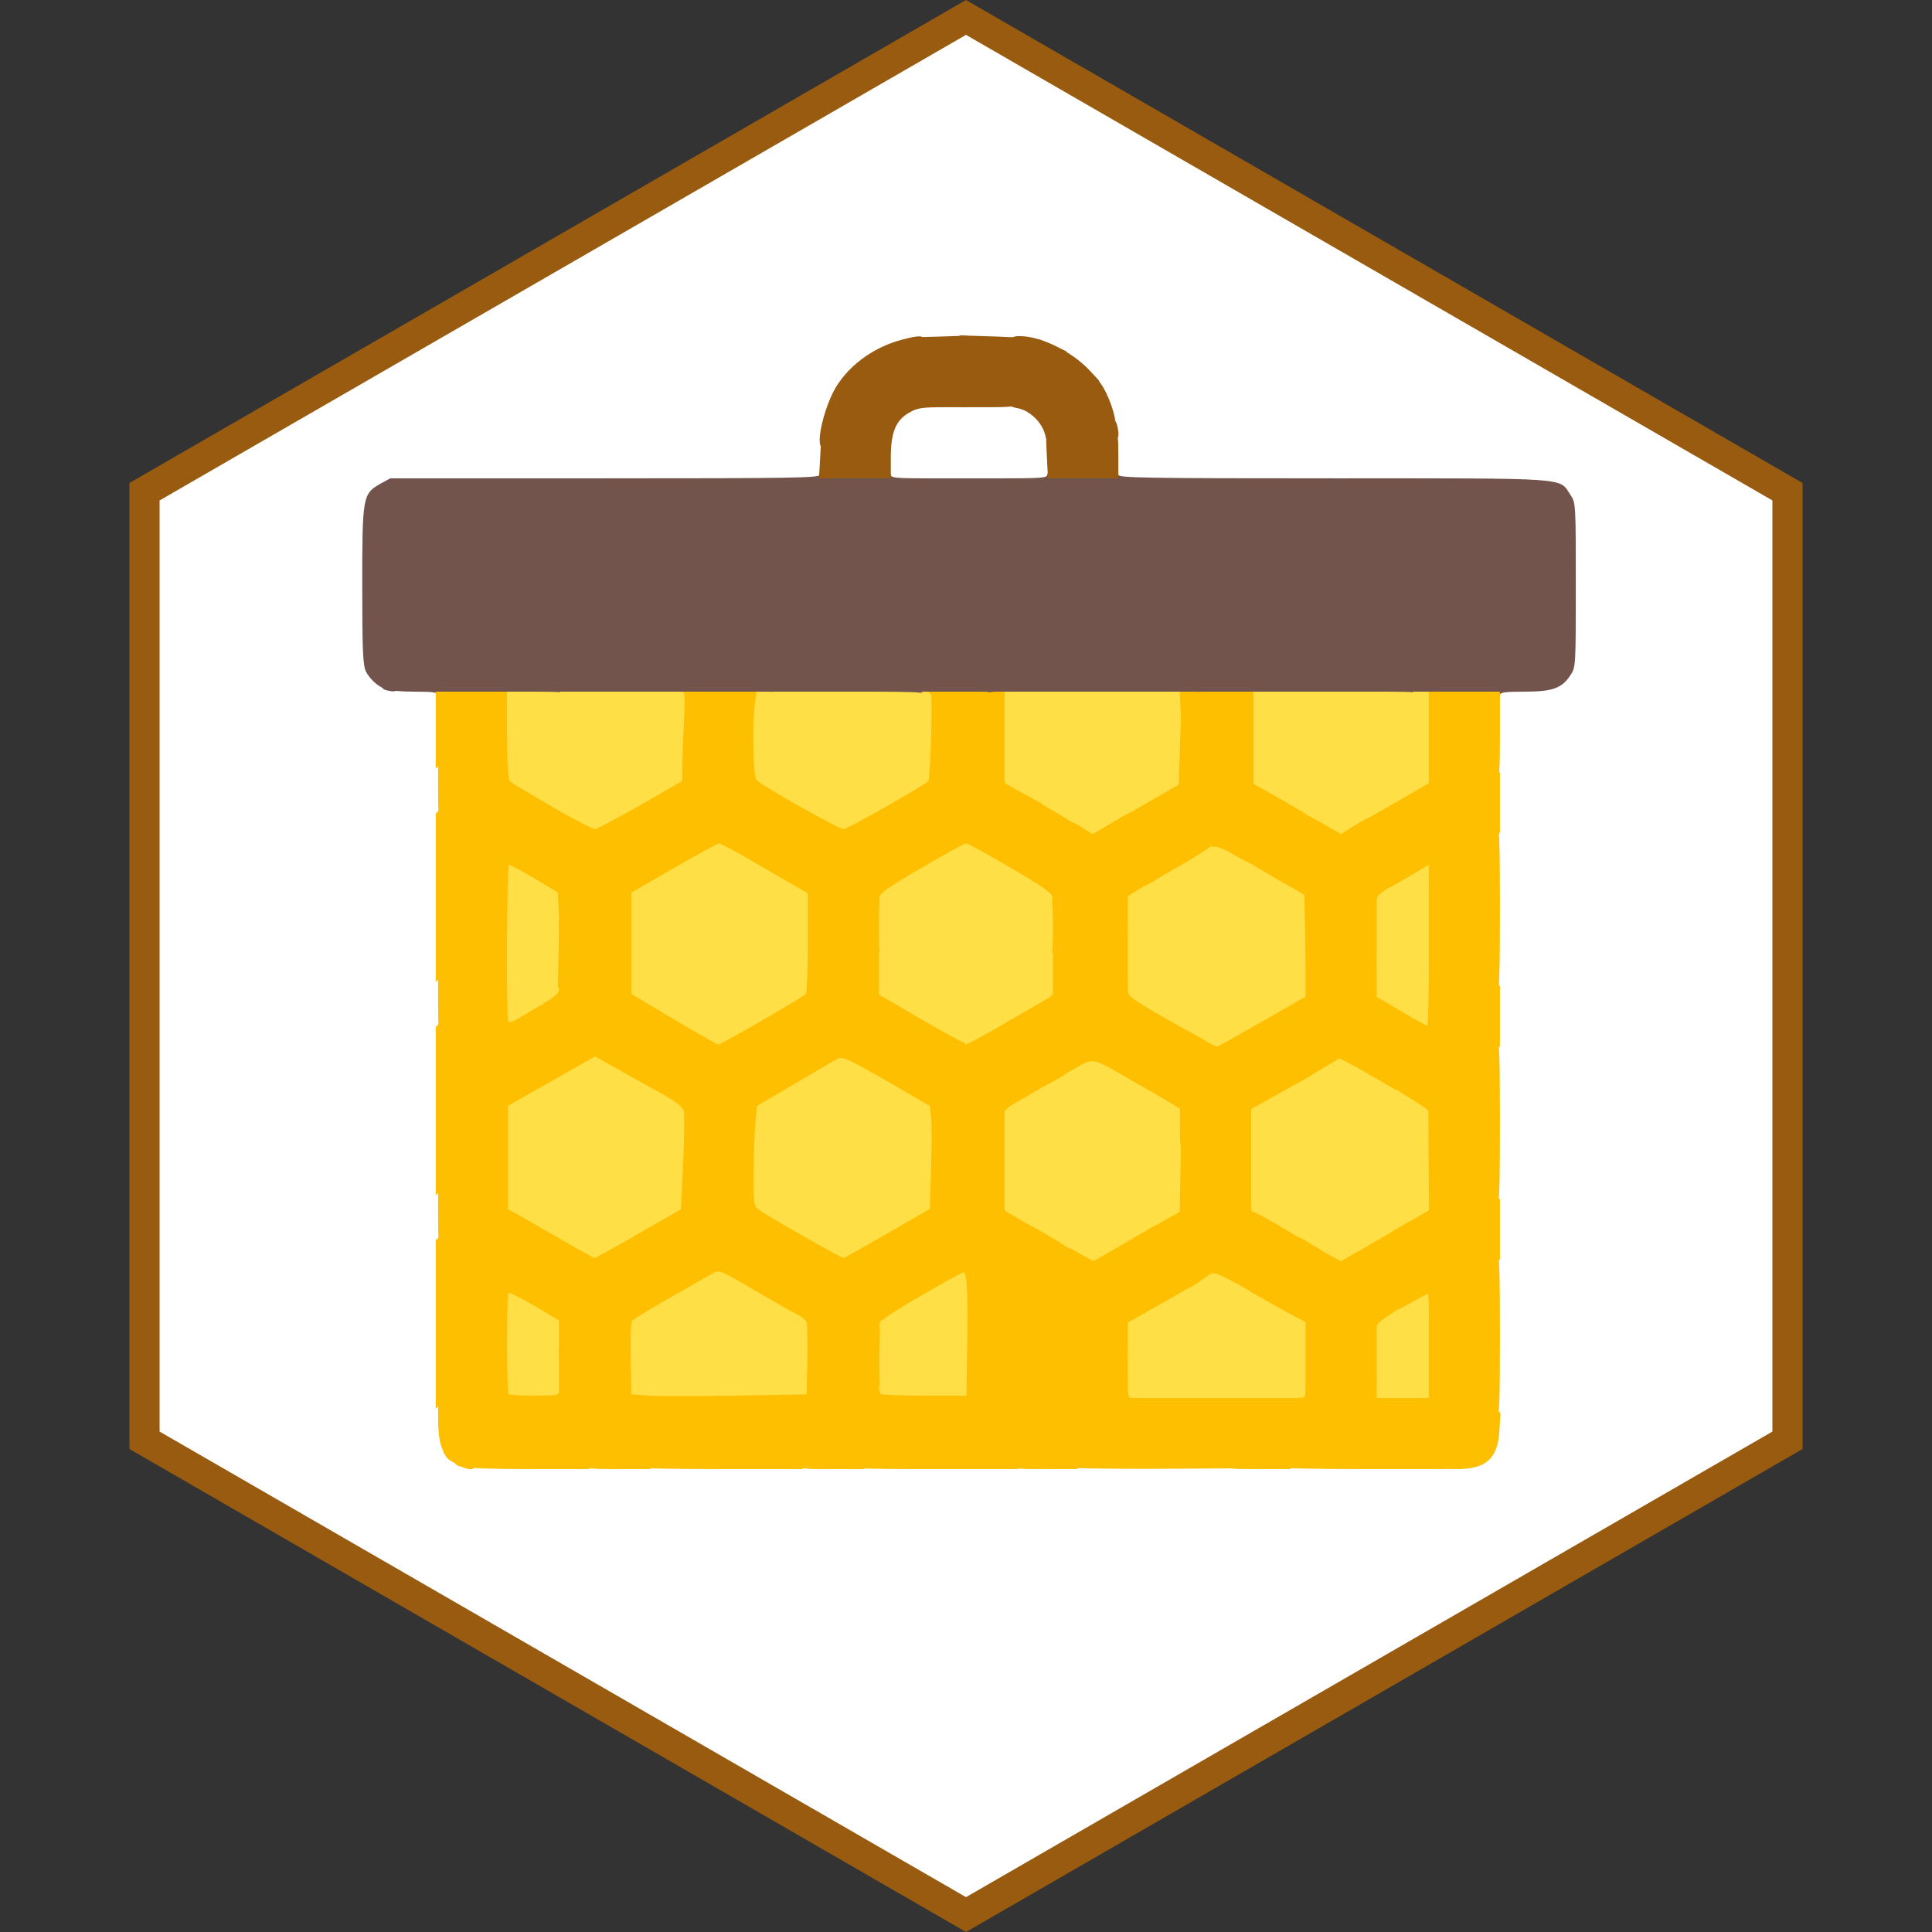 <svg width="320" height="320" viewBox="0 0 320 320" fill="none" xmlns="http://www.w3.org/2000/svg">
<rect x="0" y="0" width="320" height="320" fill="#333333" stroke="none"/>
<path d="M23.936 81.443L160 2.887L296.064 81.443V238.557L160 317.113L23.936 238.557V81.443Z" fill="white" stroke="#985B10" stroke-width="5"/>
<g clip-path="url(#clip0)">
<path d="M158.733 97.483V79.228H166.114C172.356 79.228 173.455 79.15 173.455 78.64C173.455 78.129 174.358 78.051 179.344 78.051C184.329 78.051 185.232 78.129 185.232 78.64C185.232 79.15 189.472 79.228 220.879 79.228C260.607 79.228 258.173 79.072 260.097 81.937C261 83.272 261 83.39 261 96.894C261 110.399 261 110.517 260.097 111.852C258.684 114.011 257.113 114.561 252.481 114.561C249.144 114.561 248.438 114.678 248.438 115.149C248.438 115.66 243.177 115.738 203.605 115.738H158.733V97.483Z" fill="#72544D"/>
<path d="M63.847 114.286C63.455 114.207 63.141 113.775 63.141 113.344C63.141 112.755 63.415 112.598 64.515 112.598C65.732 112.598 65.889 112.715 65.889 113.579C65.889 114.561 65.457 114.718 63.847 114.286Z" fill="#72544D"/>
<path d="M72.562 115.149C72.562 114.678 71.856 114.561 68.637 114.561C66.36 114.561 64.711 114.404 64.711 114.168C64.711 113.972 64.475 113.893 64.161 114.011C63.337 114.325 61.335 112.715 60.589 111.184C60.118 110.124 60 107.808 60 96.934C60 82.134 60.078 81.78 63.062 80.092L64.632 79.228H100.2C131.567 79.228 135.768 79.15 135.768 78.64C135.768 78.129 136.671 78.051 141.656 78.051C146.642 78.051 147.545 78.129 147.545 78.64C147.545 79.15 148.487 79.228 153.591 79.228H159.636L159.911 82.094C160.068 83.625 160.107 91.595 160.029 99.76C159.95 111.42 160.029 114.561 160.421 114.561C160.657 114.561 160.893 114.835 160.893 115.149C160.893 115.66 155.711 115.738 116.728 115.738C77.745 115.738 72.562 115.66 72.562 115.149Z" fill="#72544D"/>
<path d="M75.703 242.58C73.348 241.363 72.562 239.44 72.562 234.886V230.96L77.391 226.131C81.552 221.97 82.377 221.342 83.476 221.342H84.732V224.247C84.732 225.856 84.929 227.309 85.125 227.427C85.361 227.545 85.518 228.212 85.518 228.879C85.518 229.939 84.772 230.842 80.728 234.964C78.059 237.634 75.86 239.989 75.782 240.186C75.703 240.421 75.899 240.578 76.253 240.578C76.606 240.578 76.881 240.774 76.881 240.971C76.881 241.206 77.313 241.363 77.862 241.363C78.647 241.363 78.844 241.56 78.844 242.345C78.844 243.562 77.705 243.679 75.703 242.58Z" fill="#FDBF00"/>
<path d="M97.295 242.423C97.295 241.834 98.983 239.871 102.909 235.946L108.483 230.371H113.312H118.102V231.667C118.102 232.766 117.434 233.59 112.88 238.144L107.698 243.326H102.477C97.373 243.326 97.295 243.326 97.295 242.423Z" fill="#FDBF00"/>
<path d="M132.627 242.423C132.627 241.834 134.315 239.871 138.241 235.946L143.815 230.371H148.644H153.434V231.667C153.434 232.766 152.766 233.59 148.212 238.144L143.03 243.326H137.809C132.705 243.326 132.627 243.326 132.627 242.423Z" fill="#FDBF00"/>
<path d="M185.625 227.819C185.625 224.09 185.743 222.912 186.135 222.912C186.41 222.912 189.629 219.929 193.28 216.238C199.601 209.879 199.993 209.564 201.446 209.564C202.467 209.564 203.684 209.996 205.097 210.821C208.709 212.98 208.669 213.058 198.58 223.108C193.83 227.859 189.943 231.941 189.943 232.216C189.943 232.57 189.276 232.727 187.784 232.727H185.625V227.819Z" fill="#FFDE46"/>
<path d="M226.924 222.677L227.042 217.769L231.086 215.414C233.873 213.804 235.522 213.098 236.464 213.098H237.838V216.631C237.838 219.222 237.72 220.164 237.328 220.164C237.053 220.164 235.168 221.852 233.127 223.894C229.947 227.113 229.24 227.623 228.102 227.623H226.806L226.924 222.677Z" fill="#FFDE46"/>
<path d="M159.322 219.693L159.362 214.864L160.932 213.215C162.973 211.017 164.308 210.978 167.763 213.019C170.04 214.315 170.314 214.589 170.314 215.767C170.314 216.513 170.118 217.023 169.804 217.023C169.529 217.023 167.645 218.712 165.604 220.753C162.424 223.933 161.717 224.482 160.618 224.482H159.322V219.693Z" fill="#FDBF00"/>
<path d="M91.642 220.282C91.524 219.889 90.7 219.183 89.836 218.672C88.501 217.926 88.266 217.573 88.266 216.513C88.266 215.414 88.855 214.668 92.309 211.213C94.861 208.662 96.627 207.209 97.138 207.209C97.609 207.209 100.632 205.717 103.812 203.872C107.855 201.556 110.054 200.535 110.957 200.535H112.213V195.942V191.349L127.995 175.528C142.363 161.16 143.933 159.707 145.072 159.707C146.328 159.707 146.367 159.746 146.367 161.474C146.367 162.887 146.563 163.437 147.349 164.104C148.016 164.693 148.33 165.36 148.33 166.185C148.33 167.284 147.663 168.108 143.109 172.505C138.319 177.138 137.416 177.844 132.038 180.946L126.149 184.282L125.953 187.109L125.757 189.936L120.457 195.235C115.825 199.868 115 200.535 113.901 200.535C112.684 200.535 112.605 200.614 112.605 201.831C112.605 202.969 111.663 204.029 103.655 212.038C95.254 220.439 94.665 220.949 93.291 220.949C92.27 220.949 91.799 220.753 91.642 220.282Z" fill="#FDBF00"/>
<path d="M128.034 217.023C126.11 215.924 125.953 215.728 125.953 214.354C125.953 213.019 126.306 212.548 129.8 209.054C133.373 205.521 133.726 205.246 135.179 205.246C136.199 205.246 137.456 205.678 138.83 206.424C140.636 207.484 140.871 207.759 140.871 208.897C140.871 209.996 140.282 210.742 136.828 214.197C132.156 218.829 131.567 219.026 128.034 217.023Z" fill="#FDBF00"/>
<path d="M173.769 206.581C171.767 205.364 171.492 205.05 171.492 203.911C171.492 202.812 172.591 201.556 181.896 192.291C191.749 182.437 192.377 181.888 193.908 181.77C196.382 181.574 196.617 181.966 196.617 186.638C196.617 189.7 196.499 190.721 196.107 190.721C195.832 190.721 191.749 194.607 186.999 199.357C177.224 209.172 177.616 208.975 173.769 206.581Z" fill="#FFDE46"/>
<path d="M72.562 201.006V195.628L77.391 190.799C81.552 186.638 82.377 186.01 83.476 186.01H84.732V188.915C84.732 190.524 84.929 191.977 85.125 192.095C85.361 192.213 85.518 192.88 85.518 193.547C85.518 194.607 84.693 195.589 79.747 200.614C76.567 203.794 73.662 206.424 73.269 206.424C72.641 206.424 72.562 205.953 72.562 201.006Z" fill="#FDBF00"/>
<path d="M211.26 204.539C207.178 202.184 206.942 202.537 219.465 190.014C228.455 181.063 230.34 179.336 231.282 179.336C231.91 179.336 233.52 180.003 234.894 180.828C236.935 182.005 237.445 182.477 237.445 183.262C237.445 184.714 216.128 206.031 214.676 206.031C214.126 205.992 212.595 205.364 211.26 204.539Z" fill="#FFDE46"/>
<path d="M153.434 190.21V185.382L155.907 182.948C158.145 180.749 158.498 180.514 160.029 180.514H161.678V185.421C161.678 189.15 161.56 190.328 161.167 190.328C160.893 190.328 159.636 191.388 158.341 192.684C156.417 194.607 155.789 195.039 154.729 195.039H153.434V190.21Z" fill="#FDBF00"/>
<path d="M92.191 177.255C92.191 176.156 92.898 175.292 98.002 170.189C103.419 164.771 103.89 164.418 105.304 164.418C106.206 164.418 107.541 164.85 108.719 165.517C110.525 166.499 110.643 166.656 110.643 168.147C110.643 169.639 110.407 169.993 106.795 173.565C103.301 177.059 102.83 177.373 101.496 177.373C100.671 177.373 99.65 177.177 99.219 176.98C98.63 176.627 98.08 176.784 96.785 177.569C95.803 178.119 94.468 178.551 93.644 178.551C92.27 178.551 92.191 178.472 92.191 177.255Z" fill="#FDBF00"/>
<path d="M199.758 173.055V171.484H201.524H203.291V173.055V174.625H201.524H199.758V173.055Z" fill="#FFDE46"/>
<path d="M72.562 165.674V160.296L77.391 155.467C81.552 151.306 82.377 150.678 83.476 150.678H84.732V153.583C84.732 155.192 84.929 156.645 85.125 156.763C85.361 156.88 85.518 157.548 85.518 158.215C85.518 159.275 84.693 160.257 79.747 165.282C76.567 168.462 73.662 171.092 73.269 171.092C72.641 171.092 72.562 170.621 72.562 165.674Z" fill="#FDBF00"/>
<path d="M206.706 170.424C206.549 170.307 206.432 169.6 206.432 168.933C206.432 167.833 206.981 167.127 210.161 163.986C212.203 161.984 213.891 160.1 213.891 159.825C213.891 159.471 214.44 159.314 215.657 159.314H217.424V162.808V166.302L213.498 168.501C209.808 170.542 207.492 171.21 206.706 170.424Z" fill="#FFDE46"/>
<path d="M185.625 157.94C185.625 153.583 185.743 152.248 186.135 152.248C186.41 152.248 189.629 149.264 193.28 145.574C199.601 139.214 199.993 138.9 201.446 138.9C202.427 138.9 203.762 139.371 205.293 140.196C207.178 141.217 207.609 141.648 207.609 142.434C207.609 143.258 205.568 145.496 197.991 153.033C192.691 158.333 188.373 162.848 188.373 163.122C188.373 163.437 187.863 163.633 186.999 163.633H185.625V157.94Z" fill="#FFDE46"/>
<path d="M226.924 151.973L227.042 146.988L231.282 144.514C233.873 142.983 235.993 142.041 236.699 142.041H237.838V145.771C237.838 148.519 237.72 149.5 237.328 149.5C237.053 149.5 235.168 151.188 233.127 153.229C229.947 156.449 229.24 156.959 228.102 156.959H226.806L226.924 151.973Z" fill="#FFDE46"/>
<path d="M159.322 148.99V144.161L161.01 142.512C163.13 140.431 164.426 140.353 167.606 142.12C169.647 143.258 169.922 143.533 169.922 144.632C169.922 145.653 169.294 146.477 165.918 149.814C162.463 153.229 161.678 153.818 160.618 153.818H159.322V148.99Z" fill="#FDBF00"/>
<path d="M91.799 149.696C91.799 149.382 91.092 148.676 90.228 148.126C88.855 147.262 88.658 146.948 88.658 145.653C88.658 144.318 89.011 143.847 92.505 140.353C94.586 138.272 96.627 136.545 97.02 136.545C97.413 136.545 100.514 134.975 103.89 133.012C107.502 130.931 110.525 129.479 111.153 129.479H112.213V125.121V120.763L115.236 117.662L118.219 114.561H122.106H125.953V116.798V118.997L120.575 124.454C116.217 128.85 115 129.871 114.097 129.871C113.155 129.871 112.998 130.028 112.998 130.97C112.998 131.834 111.349 133.679 103.851 141.177C95.214 149.814 94.665 150.285 93.251 150.285C92.231 150.285 91.799 150.128 91.799 149.696Z" fill="#FDBF00"/>
<path d="M127.641 146.085C126.149 145.221 125.953 144.946 125.953 143.69C125.953 142.355 126.306 141.845 129.8 138.39C133.451 134.739 133.687 134.582 135.336 134.582C136.435 134.582 137.691 134.935 138.947 135.681C140.675 136.623 140.871 136.859 140.871 138.115C140.871 139.332 140.439 139.921 137.024 143.337L133.216 147.145L131.253 147.105C129.918 147.066 128.74 146.752 127.641 146.085Z" fill="#FDBF00"/>
<path d="M174.162 136.035C172.003 134.818 171.885 134.7 171.885 133.208C171.885 131.677 172.12 131.402 180.443 123.079L188.962 114.561H192.809H196.617V117.309C196.617 119.271 196.46 120.057 196.107 120.057C195.832 120.057 191.749 123.943 186.999 128.693C180.207 135.524 178.205 137.33 177.42 137.33C176.831 137.291 175.379 136.741 174.162 136.035Z" fill="#FFDE46"/>
<path d="M72.562 130.342V124.964L77.391 120.135C81.552 115.974 82.377 115.346 83.476 115.346H84.732V118.251C84.732 119.86 84.929 121.313 85.125 121.431C85.361 121.548 85.518 122.216 85.518 122.883C85.518 123.943 84.693 124.925 79.747 129.95C76.567 133.129 73.662 135.76 73.269 135.76C72.641 135.76 72.562 135.289 72.562 130.342Z" fill="#FDBF00"/>
<path d="M211.653 133.954C209.337 132.658 209.18 132.501 209.18 131.127C209.18 129.793 209.651 129.204 216.717 122.137L224.294 114.561H229.672C234.579 114.561 235.09 114.639 235.09 115.267C235.09 115.621 230.929 120.096 225.864 125.16C220.8 130.224 216.639 134.621 216.639 134.857C216.639 135.838 214.126 135.367 211.653 133.954Z" fill="#FFDE46"/>
<path d="M153.434 119.468V114.561H157.556H161.678V117.112C161.678 118.918 161.521 119.664 161.167 119.664C160.893 119.664 159.636 120.724 158.341 122.02C156.417 123.943 155.789 124.375 154.729 124.375H153.434V119.468Z" fill="#FDBF00"/>
<path d="M77.273 242.973C77.273 242.777 76.92 242.698 76.488 242.816C76.017 242.934 75.625 242.777 75.468 242.384C75.35 242.031 75.075 241.834 74.918 241.952C74.486 242.227 73.269 240.696 73.426 240.029C73.465 239.714 75.899 237.045 78.765 234.14C81.788 231.117 83.829 228.762 83.594 228.604C83.358 228.487 83.162 227.073 83.162 225.346V222.323L77.666 227.819L72.17 233.315V219.379V205.442L78.059 199.554C81.749 195.824 83.79 193.547 83.555 193.312C83.319 193.076 83.162 191.584 83.162 189.975V186.991L77.666 192.487L72.17 197.983V184.047V170.11L78.059 164.222C81.749 160.492 83.79 158.215 83.555 157.98C83.319 157.744 83.162 156.252 83.162 154.643V151.659L77.666 157.155L72.17 162.651V148.715V134.778L78.059 128.89C81.749 125.16 83.79 122.883 83.555 122.648C83.319 122.412 83.162 120.92 83.162 119.311V116.327L77.666 121.823L72.17 127.319V120.92V114.561H78.451H84.732L84.811 118.408C84.889 120.488 84.929 123.472 84.929 125.042C84.929 127.045 85.086 128.026 85.518 128.419C85.832 128.733 88.815 130.499 92.074 132.384L98.08 135.799L104.754 131.991L111.428 128.222V125.788C111.428 124.493 111.546 121.391 111.703 118.997L111.938 114.561H116.06H120.221L116.61 118.251L112.998 121.902V125.317C112.998 127.162 113.155 128.693 113.312 128.693C113.469 128.693 116.06 126.259 119.004 123.276C124.187 118.015 124.383 117.78 124.383 116.209C124.383 114.835 124.501 114.561 125.168 114.561C125.914 114.561 125.953 114.757 125.678 120.371C125.561 123.59 125.561 126.691 125.718 127.241C125.914 128.065 127.209 128.968 132.627 132.03L139.301 135.838L145.307 132.384C148.566 130.499 151.588 128.693 151.942 128.379C152.57 127.869 152.648 126.966 152.648 121.156V114.561H154.101C155.436 114.561 155.475 114.6 154.886 115.267C154.376 115.856 154.219 116.798 154.219 119.664V123.354L156.692 120.92C158.027 119.586 159.362 118.486 159.636 118.486C159.872 118.486 160.107 118.212 160.107 117.897C160.107 117.583 160.382 117.309 160.696 117.309C161.207 117.309 161.285 118.761 161.285 128.026V138.704L163.052 139.686C164.347 140.392 164.818 140.903 164.818 141.57C164.818 142.277 164.661 142.434 164.112 142.277C163.641 142.12 162.895 142.551 161.756 143.729L160.068 145.456L160.186 149.029L160.304 152.601L164.308 148.636C167.959 145.025 168.273 144.632 167.645 144.161C167.056 143.69 167.135 143.651 168.469 143.611C169.49 143.611 170.825 144.122 172.866 145.299L175.811 146.948L175.732 156.723L175.614 166.459L168.548 170.503L161.481 174.586L161.364 178.708C161.285 182.045 161.128 182.869 160.696 182.869C160.382 182.869 160.107 182.594 160.107 182.28C160.107 181.142 159.087 181.691 156.653 184.165L154.219 186.638V190.328V194.018L156.692 191.584C158.027 190.25 159.362 189.15 159.636 189.15C159.872 189.15 160.107 188.876 160.107 188.562C160.107 188.247 160.382 187.973 160.696 187.973C161.207 187.973 161.285 189.425 161.285 198.769V209.564L162.855 210.35C164.033 210.938 164.426 211.37 164.426 212.116C164.426 212.784 164.269 213.019 163.876 212.862C163.562 212.744 162.659 213.372 161.717 214.354L160.147 216.042L160.107 219.771V223.501L163.955 219.654C166.035 217.573 168.037 215.846 168.352 215.846C168.705 215.806 168.548 215.571 167.959 215.257C166.978 214.707 166.978 214.707 168.626 214.668C169.804 214.668 170.982 215.061 172.945 216.199L175.614 217.73L175.732 225.228L175.811 232.727H168.548H161.285V238.026V243.326H151.078C145.464 243.326 140.871 243.208 140.871 243.051C140.871 242.894 143.384 240.225 146.446 237.163L152.06 231.549H148.291H144.561L138.712 237.438L132.902 243.326H119.201C111.703 243.326 105.539 243.208 105.539 243.051C105.539 242.894 108.052 240.225 111.114 237.163L116.728 231.549H112.959H109.229L103.38 237.438L97.57 243.326H87.402C81.631 243.326 77.273 243.169 77.273 242.973ZM91.014 224.914V219.889L87.991 218.083L84.929 216.278L84.811 221.067C84.732 223.697 84.811 226.799 84.929 227.937L85.164 229.979H88.109H91.014V224.914ZM132.156 225.464C132.274 220.243 132.156 219.654 130.782 219.026C130.154 218.751 127.288 217.141 124.383 215.414C121.438 213.726 118.887 212.312 118.73 212.312C118.219 212.312 105.775 219.457 105.461 219.929C105.068 220.478 105.068 229.35 105.421 229.704C105.578 229.861 111.624 229.939 118.847 229.9L132.038 229.782L132.156 225.464ZM158.537 221.499C158.537 214.001 158.459 213.058 157.948 213.255C157.595 213.372 154.847 214.904 151.863 216.67L146.367 219.85V224.639C146.367 227.309 146.485 229.586 146.642 229.704C146.76 229.861 149.508 229.979 152.727 229.979H158.537V221.499ZM102.202 210.742C107.149 205.796 111.035 201.713 110.839 201.713C110.603 201.713 107.816 203.205 104.597 205.05C101.417 206.895 98.394 208.387 97.923 208.387C97.373 208.387 95.646 209.8 93.016 212.47L88.933 216.552L90.582 217.455C91.445 217.966 92.309 218.712 92.427 219.104C92.545 219.457 92.741 219.771 92.898 219.771C93.055 219.771 97.256 215.728 102.202 210.742ZM135.336 212.941L139.419 208.858L137.299 207.641C136.121 206.973 135.022 206.424 134.786 206.424C134.354 206.424 126.738 213.922 126.738 214.354C126.738 214.629 130.625 217.023 131.057 217.023C131.174 217.023 133.098 215.178 135.336 212.941ZM104.95 202.734L111.231 199.083L111.546 192.487C111.742 188.876 111.781 185.539 111.663 185.068C111.506 184.518 109.426 183.105 104.989 180.631C101.456 178.629 98.394 176.98 98.237 176.98C98.041 176.98 94.979 178.629 91.406 180.671L84.929 184.322V191.702V199.083L91.21 202.694C94.665 204.696 97.766 206.345 98.08 206.385C98.394 206.385 101.496 204.736 104.95 202.734ZM146.053 202.734L152.452 199.043V191.702V184.361L145.818 180.514L139.183 176.706L135.414 178.943C133.334 180.16 130.389 181.927 128.858 182.791L126.071 184.4L125.835 188.012C125.364 194.568 125.482 198.415 126.189 199.004C127.209 199.868 138.673 206.385 139.183 206.424C139.458 206.424 142.559 204.775 146.053 202.734ZM118.887 194.058L124.187 188.758L124.383 185.931L124.579 183.105L130.468 179.768C135.846 176.666 136.749 175.96 141.578 171.288L146.838 166.185L145.896 165.478C145.268 164.928 144.954 164.182 144.797 162.808L144.601 160.846L128.819 176.706L112.998 192.527V195.942C112.998 197.826 113.116 199.357 113.312 199.357C113.469 199.357 115.982 196.963 118.887 194.058ZM95.528 176.195C97.805 174.821 98.394 174.782 100.004 175.724L101.221 176.392L105.146 172.466C107.306 170.307 109.072 168.383 109.072 168.147C109.072 167.912 108.091 167.205 106.913 166.577L104.754 165.399L98.787 171.406C95.489 174.664 92.977 177.373 93.173 177.373C93.408 177.373 94.468 176.823 95.528 176.195ZM125.325 167.48C128.819 165.478 131.763 163.672 131.92 163.437C132.077 163.24 132.234 159.903 132.234 156.095V149.147L130.389 148.087C129.329 147.498 126.66 145.928 124.383 144.593C122.106 143.258 119.907 141.963 119.476 141.727C118.769 141.374 117.67 141.884 112.017 145.182L105.343 149.029V156.213V163.437L107.895 164.968C112.763 167.912 118.298 171.092 118.651 171.092C118.847 171.092 121.831 169.482 125.325 167.48ZM158.537 156.174V142.002L156.888 142.983C155.946 143.494 153.277 145.064 150.882 146.438L146.563 148.911L146.446 156.252L146.367 163.554L152.138 166.93C155.357 168.776 158.066 170.307 158.262 170.307C158.419 170.307 158.537 163.947 158.537 156.174ZM88.187 165.203L91.014 163.515L90.935 156.252L90.817 148.99L87.952 147.262C86.342 146.32 85.007 145.574 84.889 145.574C84.811 145.574 84.772 150.442 84.811 156.37C84.811 162.298 84.968 167.088 85.086 167.009C85.204 166.93 86.617 166.145 88.187 165.203ZM102.398 139.843C107.463 134.739 111.271 130.656 110.839 130.813C110.407 130.97 107.463 132.58 104.283 134.425C101.142 136.231 98.198 137.723 97.805 137.723C97.138 137.723 89.443 145.025 89.443 145.653C89.443 145.81 90.15 146.399 91.014 146.948C91.877 147.498 92.584 148.204 92.584 148.519C92.584 148.833 92.702 149.107 92.898 149.107C93.055 149.107 97.334 144.946 102.398 139.843ZM135.571 142.041C137.691 139.921 139.379 138.076 139.262 137.997C138.594 137.409 135.414 135.76 134.943 135.76C134.197 135.76 126.503 143.494 126.856 143.886C127.563 144.554 130.154 145.888 130.86 145.928C131.371 145.967 133.059 144.554 135.571 142.041Z" fill="#FDBF00"/>
<path d="M187.588 232.138C187.588 231.824 187.863 231.549 188.177 231.549C188.491 231.549 188.766 231.313 188.766 231.038C188.766 230.764 192.652 226.681 197.402 221.97C205.097 214.236 205.961 213.294 205.332 212.862C204.744 212.391 204.822 212.352 206.078 212.312C207.099 212.312 208.787 213.058 212.438 215.1L217.424 217.926V225.307V232.727H202.506C189.512 232.727 187.588 232.648 187.588 232.138Z" fill="#FFDE46"/>
<path d="M226.846 229.036C226.846 226.249 227.003 225.228 227.435 224.875C227.945 224.443 228.023 224.561 228.023 225.503C228.023 226.563 228.259 226.367 231.871 222.794C233.951 220.714 235.914 218.986 236.189 218.986C236.425 218.986 236.66 218.712 236.66 218.397C236.66 218.083 236.935 217.809 237.249 217.809C237.759 217.809 237.838 218.908 237.838 225.268V232.727H232.342H226.846V229.036Z" fill="#FFDE46"/>
<path d="M185.9 225.385C185.743 225.268 185.625 223.501 185.625 221.538V217.926L191.906 214.315C196.696 211.606 198.541 210.742 199.64 210.742H201.093L194.262 217.612C190.532 221.381 187.313 224.365 187.117 224.247C186.96 224.129 186.803 224.404 186.803 224.836C186.803 225.66 186.371 225.896 185.9 225.385Z" fill="#FFDE46"/>
<path d="M178.087 209.093C177.028 208.465 176.596 207.955 176.596 207.287C176.596 206.777 176.753 206.463 176.91 206.581C177.106 206.699 181.11 202.891 185.861 198.18C190.571 193.429 194.654 189.543 194.929 189.543C195.204 189.543 195.439 189.268 195.439 188.954C195.439 188.64 195.714 188.365 196.028 188.365C196.539 188.365 196.617 189.386 196.617 195.157V201.988L195.636 202.42C195.086 202.655 191.946 204.461 188.609 206.424C181.896 210.35 180.757 210.624 178.087 209.093Z" fill="#FFDE46"/>
<path d="M217.149 207.955C214.754 206.542 213.891 205.796 213.891 205.207C213.891 204.775 214.087 204.461 214.283 204.539C214.519 204.618 219.504 199.907 225.393 194.058C235.247 184.243 235.993 183.419 235.286 182.987C234.579 182.555 234.697 182.516 236.189 182.477H237.838V192.055V201.634L230.693 205.796C222.056 210.821 221.938 210.86 217.149 207.955Z" fill="#FFDE46"/>
<path d="M167.841 203.44L164.818 201.674L164.897 192.016L165.015 182.398L172.081 178.315C177.499 175.214 179.501 174.272 180.6 174.232C182.72 174.232 194.654 181.063 194.654 182.28C194.654 182.869 194.419 183.105 193.908 183.105C193.398 183.065 189.472 186.677 182.681 193.469C173.965 202.145 172.356 203.951 172.866 204.304C173.769 204.971 173.573 205.246 172.199 205.246C171.374 205.246 169.765 204.539 167.841 203.44Z" fill="#FFDE46"/>
<path d="M207.138 202.262L206.039 201.674V192.095V182.516L209.101 180.867C210.75 179.925 214.008 178.08 216.325 176.706C221.193 173.84 222.449 173.643 225.275 175.253C226.257 175.842 228.102 176.863 229.397 177.609C231.243 178.629 231.792 179.1 231.871 179.925C231.949 180.514 231.831 180.906 231.674 180.788C231.478 180.671 226.492 185.342 220.643 191.192C211.182 200.692 210.083 201.909 210.671 202.341C211.26 202.812 211.143 202.851 209.769 202.851C208.905 202.851 207.727 202.576 207.138 202.262Z" fill="#FFDE46"/>
<path d="M192.613 170.228L185.625 166.263V163.986C185.625 162.73 185.821 161.238 186.096 160.61L186.567 159.511L186.803 161.081C186.96 161.945 187.117 162.376 187.156 162.062C187.156 161.709 191.474 157.194 196.735 151.973C205.254 143.454 206.157 142.434 205.45 142.08C204.783 141.766 204.94 141.688 206.275 141.688C207.531 141.648 208.787 142.159 212.556 144.318L217.228 147.027L217.345 154.329C217.424 160.688 217.345 161.67 216.835 161.67C216.521 161.67 216.246 161.395 216.246 161.081C216.246 160.767 215.971 160.492 215.657 160.492C215.343 160.492 215.068 160.728 215.068 161.002C215.068 161.277 213.38 163.162 211.339 165.203C208.866 167.598 207.727 169.011 207.963 169.247C208.237 169.521 208.748 169.404 209.454 168.933C210.554 168.226 210.554 168.226 209.886 169.011C209.494 169.443 209.18 170.071 209.18 170.424C209.18 170.778 208.002 171.681 206.275 172.623C201.681 175.175 201.053 175.057 192.613 170.228ZM202.113 173.055C202.113 172.858 201.838 172.662 201.524 172.662C201.21 172.662 200.936 172.858 200.936 173.055C200.936 173.29 201.21 173.447 201.524 173.447C201.838 173.447 202.113 173.29 202.113 173.055Z" fill="#FFDE46"/>
<path d="M230.889 168.697L226.846 166.302V160.492C226.846 155.821 226.963 154.604 227.435 154.211C227.945 153.779 228.023 153.897 228.023 154.839C228.023 155.899 228.259 155.703 231.871 152.13C233.951 150.05 235.914 148.322 236.189 148.322C236.425 148.322 236.66 148.047 236.66 147.733C236.66 147.419 236.935 147.145 237.249 147.145C237.759 147.145 237.838 148.754 237.838 159.118V171.092H236.385C235.286 171.053 233.834 170.424 230.889 168.697Z" fill="#FFDE46"/>
<path d="M185.9 154.721C185.743 154.604 185.625 152.837 185.625 150.835V147.223L192.103 143.454C197.128 140.549 198.894 139.686 200.033 139.686H201.485L194.458 146.752C190.611 150.599 187.313 153.701 187.117 153.583C186.96 153.465 186.803 153.74 186.803 154.172C186.803 154.996 186.371 155.232 185.9 154.721Z" fill="#FFDE46"/>
<path d="M226.846 148.126C226.846 146.83 226.924 146.752 228.22 146.752C229.751 146.752 229.947 147.105 228.809 147.851C228.377 148.126 228.023 148.597 228.023 148.911C228.023 149.225 227.749 149.5 227.435 149.5C227.042 149.5 226.846 149.068 226.846 148.126Z" fill="#FDBF00"/>
<path d="M178.087 138.272C177.145 137.683 176.596 137.016 176.596 136.506C176.596 136.074 176.792 135.76 176.988 135.838C177.224 135.917 181.228 132.109 185.939 127.437C190.611 122.726 194.654 118.879 194.929 118.879C195.204 118.879 195.439 118.526 195.439 118.094C195.439 117.583 195.714 117.309 196.185 117.309C196.892 117.309 196.931 117.623 196.735 124.1C196.617 127.79 196.421 130.97 196.264 131.127C196.146 131.284 192.927 133.169 189.08 135.328C181.424 139.686 180.6 139.921 178.087 138.272Z" fill="#FFDE46"/>
<path d="M217.542 137.409C214.911 135.917 214.283 135.367 214.283 134.621C214.283 133.993 214.44 133.758 214.872 133.954C215.186 134.072 215.461 133.954 215.461 133.679C215.461 133.404 219.662 129.007 224.804 123.865L234.108 114.561H235.993H237.838V122.726V130.931L230.497 135.092C225.472 137.997 222.802 139.293 221.978 139.293C221.271 139.293 219.426 138.508 217.542 137.409Z" fill="#FFDE46"/>
<path d="M168.469 132.698L165.211 130.853V122.726V114.561H178.245H191.317L182.17 123.708C177.185 128.693 173.062 132.972 173.062 133.169C173.062 133.365 173.377 133.758 173.769 134.032C174.358 134.504 174.279 134.543 173.062 134.543C172.16 134.543 170.629 133.954 168.469 132.698Z" fill="#FFDE46"/>
<path d="M207.727 131.755L206.432 130.97V122.765V114.561H216.521H226.649L218.405 122.805C210.946 130.264 210.24 131.127 210.868 131.598C211.221 131.873 211.535 132.227 211.535 132.384C211.535 132.933 208.905 132.501 207.727 131.755Z" fill="#FFDE46"/>
<path d="M167.959 242.423C167.959 241.795 170.354 239.165 176.321 233.198C183.112 226.406 184.84 224.875 185.743 224.875H186.803V228.212C186.803 231.51 186.803 231.549 187.784 231.549C189.669 231.549 188.805 232.923 183.544 238.144L178.362 243.326H173.141C168.037 243.326 167.959 243.326 167.959 242.423Z" fill="#FDBF00"/>
<path d="M203.291 242.423C203.291 241.834 204.822 240.029 208.316 236.535C212.948 231.941 213.42 231.549 214.794 231.549C216.207 231.549 216.246 231.51 216.246 230.057C216.246 228.722 216.599 228.251 221.075 223.776C224.883 220.007 226.1 218.986 226.963 218.986H228.023V224.011V228.997L220.839 236.181L213.694 243.326H208.473C203.37 243.326 203.291 243.326 203.291 242.423Z" fill="#FDBF00"/>
<path d="M238.623 242.423C238.623 241.834 239.84 240.303 242.47 237.712C245.493 234.689 246.514 233.904 247.417 233.904H248.516L248.359 236.809C248.123 241.56 246.2 243.326 241.293 243.326C238.78 243.326 238.623 243.287 238.623 242.423Z" fill="#FDBF00"/>
<path d="M236.66 216.631C236.66 215.335 236.582 214.275 236.503 214.275C236.425 214.275 235.09 214.982 233.559 215.846C232.028 216.709 230.614 217.416 230.379 217.416C230.183 217.416 229.986 216.827 229.986 216.16C229.986 215.021 230.889 213.961 238.113 206.738C244.787 200.064 246.475 198.572 247.338 198.572H248.438V203.597V208.583L243.216 213.804C240.35 216.631 237.72 218.986 237.328 218.986C236.778 218.986 236.66 218.594 236.66 216.631Z" fill="#FDBF00"/>
<path d="M206.706 213.647C203.919 212.038 201.407 210.781 201.093 210.899C200.7 211.056 200.543 210.781 200.543 210.036C200.543 209.211 201.407 208.112 204.39 205.128C206.471 203.048 208.355 201.32 208.552 201.32C209.062 201.32 215.854 205.285 215.854 205.56C215.854 205.717 214.205 207.445 212.242 209.447C210.24 211.449 208.826 213.098 209.101 213.098C209.337 213.098 209.572 213.451 209.572 213.883C209.572 214.511 209.847 214.668 210.946 214.668C212.163 214.668 212.32 214.786 212.32 215.649C212.32 216.199 212.203 216.631 212.046 216.631C211.849 216.631 209.454 215.296 206.706 213.647Z" fill="#FDBF00"/>
<path d="M166.663 214.236C164.504 212.98 163.248 211.999 163.248 211.606C163.248 211.213 165.015 209.172 167.135 207.052L171.06 203.166L174.515 205.168C176.399 206.267 178.009 207.405 178.088 207.68C178.127 207.955 176.36 209.996 174.162 212.195L170.118 216.238L166.663 214.236Z" fill="#FDBF00"/>
<path d="M196.225 212.509C196.225 211.645 196.382 211.527 197.599 211.527C199.287 211.527 199.326 211.92 197.834 212.823C196.342 213.687 196.225 213.687 196.225 212.509Z" fill="#FDBF00"/>
<path d="M216.639 207.013C216.639 205.835 216.756 205.835 218.248 206.699C219.74 207.602 219.701 207.994 218.013 207.994C216.796 207.994 216.639 207.876 216.639 207.013Z" fill="#FDBF00"/>
<path d="M228.809 205.325C228.809 205.011 233.559 202.105 234.03 202.105C234.187 202.105 234.305 202.537 234.305 203.087C234.305 203.951 234.148 204.068 232.931 204.068C231.831 204.068 231.557 204.225 231.557 204.854C231.557 205.482 231.282 205.639 230.183 205.639C229.437 205.639 228.809 205.482 228.809 205.325Z" fill="#FDBF00"/>
<path d="M189.158 204.539C189.158 204.225 191.2 202.891 191.671 202.891C191.788 202.891 191.906 203.322 191.906 203.872C191.906 204.736 191.749 204.854 190.532 204.854C189.786 204.854 189.158 204.696 189.158 204.539Z" fill="#FDBF00"/>
<path d="M195.439 186.991V183.654L193.673 182.555C191.788 181.456 191.474 180.906 192.613 180.906C192.966 180.906 194.772 179.414 196.617 177.569C198.462 175.724 199.719 174.232 199.444 174.232C199.208 174.232 198.973 173.879 198.973 173.447C198.973 172.819 198.698 172.662 197.599 172.662C196.382 172.662 196.225 172.544 196.225 171.681C196.225 171.131 196.342 170.699 196.539 170.699C196.696 170.699 197.834 171.327 199.13 172.073C200.386 172.858 201.564 173.447 201.681 173.369C201.838 173.29 205.175 171.406 209.101 169.168L216.246 165.085V161.513V157.94L221.075 153.112C224.883 149.343 226.1 148.322 226.963 148.322H228.023V153.347V158.333L212.517 173.84C203.998 182.359 197.01 189.582 197.01 189.818C197.01 190.093 196.656 190.328 196.225 190.328C195.518 190.328 195.439 190.053 195.439 186.991Z" fill="#FDBF00"/>
<path d="M160.5 183.772V178.354L163.719 175.135L166.978 171.877H165.682C164.112 171.877 164.072 171.445 165.564 170.581C167.017 169.718 167.174 169.718 167.174 170.778C167.174 171.524 167.527 171.288 169.647 169.286C170.982 167.951 172.748 166.499 173.573 166.028C174.358 165.517 175.025 164.85 175.025 164.496C175.025 164.104 177.185 161.67 179.854 159C183.662 155.232 184.879 154.211 185.743 154.211H186.803V159.197V164.222L179.658 171.367C174.083 176.941 172.67 178.551 173.377 178.551C173.965 178.551 174.24 178.315 174.24 177.766C174.24 177.138 174.515 176.98 175.614 176.98C176.36 176.98 176.988 177.138 176.988 177.334C176.988 177.962 171.806 180.631 171.531 180.16C171.335 179.886 170.825 180.16 170.079 180.946C169.451 181.613 168.352 182.477 167.684 182.948C166.978 183.379 166.389 183.929 166.389 184.204C166.389 184.911 161.953 189.15 161.167 189.15C160.579 189.15 160.5 188.601 160.5 183.772Z" fill="#FDBF00"/>
<path d="M236.66 184.086C236.66 183.89 235.247 182.908 233.52 181.888C231.792 180.867 230.379 179.846 230.379 179.571C230.379 179.336 233.951 175.567 238.348 171.17C244.787 164.732 246.475 163.24 247.378 163.24H248.438V168.265V173.251L242.824 178.865C237.485 184.165 236.66 184.911 236.66 184.086Z" fill="#FDBF00"/>
<path d="M213.891 178.747C213.891 177.883 214.048 177.766 215.265 177.766C216.364 177.766 216.639 177.609 216.639 176.98C216.639 176.352 216.913 176.195 218.013 176.195C218.759 176.195 219.387 176.352 219.387 176.509C219.387 176.823 214.637 179.729 214.165 179.729C214.008 179.729 213.891 179.297 213.891 178.747Z" fill="#FDBF00"/>
<path d="M236.66 145.771V143.219L233.363 145.182C231.517 146.281 229.947 147.145 229.829 147.145C229.712 147.145 229.594 146.713 229.594 146.163C229.594 145.613 229.79 145.182 229.986 145.182C230.222 145.182 230.379 144.868 230.379 144.475C230.379 144.122 233.951 140.235 238.348 135.838C244.787 129.4 246.475 127.908 247.378 127.908H248.438V132.933V137.919L243.216 143.14C240.35 145.967 237.72 148.322 237.328 148.322C236.778 148.322 236.66 147.93 236.66 145.771Z" fill="#FDBF00"/>
<path d="M189.158 145.771C189.158 144.907 189.315 144.789 190.532 144.789C192.22 144.789 192.299 145.339 190.729 146.163C189.237 146.948 189.158 146.909 189.158 145.771Z" fill="#FDBF00"/>
<path d="M165.525 142.748C163.17 141.413 161.285 140.196 161.285 140C161.285 139.843 161.874 139.686 162.581 139.686C163.641 139.686 164.347 139.175 167.174 136.349C170.236 133.247 170.393 133.012 169.412 133.012C168.548 133.012 168.352 132.855 168.352 132.03C168.352 131.481 168.469 131.049 168.587 131.049C169.019 131.049 178.559 136.663 178.559 136.898C178.559 137.291 170.55 145.182 170.118 145.182C169.922 145.182 167.841 144.082 165.525 142.748Z" fill="#FDBF00"/>
<path d="M204.469 141.609C203.055 140.785 201.603 140.157 201.25 140.235C200.7 140.353 200.543 140.157 200.543 139.372C200.543 138.547 201.524 137.33 204.508 134.307L208.473 130.303L212.281 132.462C214.362 133.679 216.089 134.7 216.168 134.739C216.364 134.935 207.963 143.023 207.492 143.101C207.217 143.14 205.882 142.473 204.469 141.609Z" fill="#FDBF00"/>
<path d="M182.092 137.801C182.092 137.487 186.842 134.582 187.313 134.582C187.47 134.582 187.588 135.014 187.588 135.563C187.588 136.427 187.431 136.545 186.214 136.545C185.115 136.545 184.84 136.702 184.84 137.33C184.84 137.958 184.565 138.115 183.466 138.115C182.72 138.115 182.092 137.958 182.092 137.801Z" fill="#FDBF00"/>
<path d="M224.49 136.938C224.49 136.623 226.492 135.367 227.042 135.367C227.16 135.367 227.238 135.799 227.238 136.349C227.238 137.212 227.081 137.33 225.864 137.33C225.118 137.33 224.49 137.173 224.49 136.938Z" fill="#FDBF00"/>
<path d="M195.518 117.112L195.4 114.561H197.559C199.404 114.561 199.758 114.678 199.758 115.267C199.758 115.66 199.13 116.563 198.384 117.309C197.638 118.054 197.01 118.879 197.01 119.154C197.01 119.429 196.696 119.664 196.303 119.664C195.714 119.664 195.596 119.232 195.518 117.112Z" fill="#FDBF00"/>
<path d="M160.5 116.523V114.561H162.463C164.112 114.561 164.426 114.678 164.426 115.267C164.426 116.17 162.07 118.486 161.167 118.486C160.618 118.486 160.5 118.094 160.5 116.523Z" fill="#FDBF00"/>
<path d="M160.5 237.438V231.549H167.763H175.025L174.947 225.228L174.829 218.869L172.003 217.298C170.432 216.395 169.137 215.492 169.137 215.257C169.137 215.021 170.982 213.019 173.22 210.781L177.263 206.738L179.187 207.837L181.11 208.897L186.41 205.835C189.315 204.147 192.534 202.302 193.555 201.752L195.4 200.731L195.518 194.568L195.636 188.365L211.339 172.544C219.976 163.829 227.278 156.645 227.552 156.645C227.906 156.566 228.023 157.666 228.023 160.846V165.125L232.106 167.519C234.383 168.854 236.307 169.914 236.425 169.914C236.542 169.914 236.66 164.85 236.66 158.608V147.341L242.078 141.923C245.022 138.979 247.692 136.545 247.966 136.545C248.32 136.545 248.438 139.686 248.438 150.481C248.438 161.317 248.32 164.418 247.966 164.418C247.692 164.418 243.844 168.069 239.369 172.505L231.282 180.553L229.947 179.807C229.201 179.375 227.827 178.551 226.846 178.001C225.864 177.412 224.372 176.588 223.47 176.117L221.86 175.292L218.955 177.02C214.362 179.729 214.165 179.807 210.593 181.809L207.217 183.694V192.095V200.535L208.591 201.203L209.965 201.909L205.332 206.542C200.936 210.938 200.425 211.331 193.791 215.1L186.803 219.065V222.559C186.803 225.15 186.685 226.053 186.292 226.053C186.018 226.053 181.935 229.939 177.185 234.689L168.587 243.326H164.544H160.5V237.438Z" fill="#FDBF00"/>
<path d="M176.596 243.012C176.596 242.855 179.108 240.225 182.21 237.123L187.784 231.549H201.721H215.618L209.965 237.398L204.272 243.208L190.454 243.287C182.838 243.287 176.596 243.208 176.596 243.012Z" fill="#FDBF00"/>
<path d="M211.928 243.012C211.928 242.502 227.003 227.623 227.552 227.623C227.866 227.623 228.023 228.29 228.023 229.586V231.549H232.342H236.66V224.757V218.005L242.078 212.587C245.022 209.643 247.692 207.209 247.966 207.209C248.32 207.209 248.438 210.35 248.438 221.146C248.438 232.373 248.32 235.082 247.927 235.082C247.652 235.082 245.572 236.927 243.334 239.204L239.29 243.326H225.629C218.091 243.326 211.928 243.208 211.928 243.012Z" fill="#FDBF00"/>
<path d="M216.246 224.993V218.986L214.401 218.005C213.341 217.455 211.653 216.513 210.554 215.846C209.494 215.178 208.198 214.472 207.727 214.275C207.295 214.079 206.785 213.726 206.628 213.49C206.314 212.98 214.126 204.854 214.872 204.854C215.108 204.854 215.893 205.246 216.639 205.756C217.385 206.267 218.916 207.17 220.054 207.798L222.095 208.897L226.492 206.385C231.36 203.597 232.067 203.165 234.815 201.556L236.699 200.457L236.621 191.584L236.582 182.751L241.999 177.334C244.983 174.311 247.652 171.877 247.927 171.877C248.32 171.877 248.438 174.861 248.438 185.813C248.438 196.649 248.32 199.75 247.966 199.75C247.181 199.75 231.203 215.885 231.439 216.474C231.517 216.749 230.85 217.416 229.829 218.005C228.848 218.594 228.023 219.3 228.023 219.614C228.023 219.929 227.788 220.164 227.552 220.164C227.278 220.164 224.608 222.598 221.664 225.542L216.246 230.96V224.993Z" fill="#FDBF00"/>
<path d="M162.188 211.645L160.5 210.703V199.436V188.169L173.18 175.489C180.129 168.54 186.057 162.848 186.332 162.848C186.606 162.848 186.803 163.319 186.803 163.947C186.803 164.968 187.274 165.321 192.181 168.187C195.165 169.875 197.952 171.484 198.384 171.72C198.816 171.916 199.679 172.466 200.268 172.858C201.367 173.565 201.407 173.565 203.016 172.662C204.39 171.916 203.723 172.741 199.365 177.216C196.46 180.2 194.065 182.673 194.065 182.712C194.065 182.712 191.16 181.103 187.588 179.061C180.325 174.861 181.464 175.018 176.792 177.687C175.732 178.315 174.122 179.218 173.259 179.729C172.395 180.2 170.511 181.299 169.058 182.163L166.389 183.694V192.095V200.496L169.451 202.302L172.513 204.068L168.195 208.387C165.839 210.742 163.876 212.705 163.876 212.666C163.837 212.627 163.091 212.195 162.188 211.645Z" fill="#FDBF00"/>
<path d="M159.519 211.802C159.362 211.41 159.322 210.978 159.479 210.86C159.872 210.467 160.186 211.017 159.99 211.802C159.833 212.47 159.833 212.47 159.519 211.802Z" fill="#FDBF00"/>
<path d="M160.5 177.098V173.487L163.562 171.759C165.211 170.817 168.43 168.972 170.707 167.676L174.829 165.321L174.947 156.723L175.025 148.126L172.788 146.87C168.391 144.436 168.391 144.985 173.063 140.314C175.3 137.997 177.302 136.152 177.499 136.152C177.656 136.152 178.519 136.584 179.383 137.173L180.953 138.154L182.798 137.095C186.489 135.014 187.863 134.229 191.514 132.109L195.243 129.95L195.439 123.825L195.636 117.74L197.206 116.131L198.737 114.561H203.173H207.609V122.177V129.793L208.787 130.538L209.926 131.245L205.529 135.681C201.721 139.489 200.464 140.471 196.068 143.022C193.28 144.632 190.964 145.967 190.886 145.967C190.846 145.967 189.904 146.516 188.805 147.184L186.803 148.44V151.895C186.803 154.407 186.685 155.389 186.332 155.389C186.057 155.389 180.129 161.081 173.18 168.03L160.5 180.71V177.098Z" fill="#FDBF00"/>
<path d="M216.168 154.211L216.05 148.205L211.378 145.535C208.826 144.043 206.628 142.748 206.51 142.63C206.235 142.355 214.322 134.189 214.833 134.189C215.029 134.189 216.717 135.092 218.641 136.152L222.096 138.154L223.587 137.212C224.412 136.702 225.275 136.192 225.511 136.113C225.707 136.035 228.337 134.543 231.282 132.855L236.66 129.714V122.137V114.561H242.549H248.438V121.823C248.438 127.398 248.32 129.086 247.927 129.086C247.652 129.086 243.844 132.698 239.408 137.134C234.972 141.57 231.596 145.182 231.871 145.182C232.891 145.182 232.263 145.849 230.183 146.948C228.848 147.694 228.023 148.401 228.023 148.833C228.023 149.186 227.788 149.5 227.552 149.5C227.278 149.5 224.608 151.934 221.664 154.878L216.285 160.257L216.168 154.211Z" fill="#FDBF00"/>
<path d="M162.659 141.02C160.853 139.921 160.107 139.843 160.107 140.667C160.107 140.981 159.95 141.256 159.715 141.256C159.519 141.256 159.322 140.903 159.322 140.471C159.322 140.039 159.597 139.686 159.911 139.686C160.421 139.686 160.5 138.194 160.5 128.576V117.466L161.992 116.013C163.17 114.875 163.798 114.561 164.936 114.561H166.389V122.137V129.675L168.077 130.656C168.98 131.167 170.393 131.991 171.217 132.384L172.709 133.169L168.469 137.487C166.153 139.882 164.229 141.845 164.229 141.884C164.229 141.962 163.523 141.57 162.659 141.02Z" fill="#FDBF00"/>
<path d="M107.502 231.156L104.558 230.96L104.479 225.071C104.401 221.852 104.479 218.986 104.675 218.751C104.832 218.554 107.698 216.788 111.035 214.903C114.372 212.98 117.591 211.174 118.141 210.86C119.083 210.31 119.358 210.389 124.932 213.686C128.112 215.532 131.331 217.377 132.077 217.73C132.823 218.083 133.53 218.711 133.648 219.183C133.726 219.614 133.765 222.441 133.726 225.464L133.608 230.96L122.027 231.156C115.668 231.274 109.112 231.274 107.502 231.156ZM116.453 222.402C121.949 216.906 123.519 215.1 123.127 214.786C122.852 214.589 121.831 213.961 120.85 213.412L119.083 212.391L112.527 216.199L105.932 219.968V224.796V229.586H107.62C109.269 229.586 109.386 229.468 116.453 222.402ZM132.234 224.679C132.234 220.988 132.117 219.771 131.724 219.771C131.449 219.771 129.054 221.97 126.346 224.679L121.438 229.586H126.856H132.234V224.679Z" fill="#FFDE46"/>
<path d="M84.222 230.881C83.908 230.293 83.908 214.354 84.222 214.158C84.379 214.04 86.342 215.021 88.58 216.317L92.584 218.711V220.949V223.187L89.365 226.406L86.106 229.586H89.365C92.309 229.586 92.584 229.664 92.584 230.371C92.584 231.117 92.309 231.156 88.501 231.156C86.224 231.156 84.301 231.038 84.222 230.881Z" fill="#FFDE46"/>
<path d="M145.857 230.881C145.7 230.764 145.582 230.175 145.582 229.625C145.582 228.801 146.995 227.152 152.06 222.127C157.32 216.866 158.537 215.453 158.537 214.589C158.537 213.961 158.459 213.49 158.38 213.49C158.302 213.49 155.632 214.982 152.452 216.827C149.312 218.672 146.446 220.164 146.132 220.164C145.739 220.164 145.582 219.889 145.661 219.34C145.739 218.751 147.584 217.495 152.452 214.668C156.142 212.509 159.322 210.781 159.597 210.742C160.186 210.742 160.343 214.315 160.186 223.815L160.068 231.156H153.08C149.233 231.156 145.975 231.038 145.857 230.881ZM158.537 228.801C158.537 228.369 158.459 228.016 158.419 228.016C158.341 228.016 157.948 228.369 157.556 228.801C156.849 229.547 156.888 229.586 157.673 229.586C158.262 229.586 158.537 229.35 158.537 228.801Z" fill="#FFDE46"/>
<path d="M91.21 204.304L84.144 200.26V191.702V183.144L91.367 179.061L98.551 174.978L102.359 177.098C104.44 178.276 107.659 180.082 109.583 181.142C111.938 182.476 113.077 183.34 113.234 183.968C113.391 184.478 113.351 188.365 113.155 192.566L112.802 200.299L105.735 204.343C101.849 206.581 98.59 208.386 98.473 208.386C98.355 208.386 95.097 206.541 91.21 204.304ZM104.754 198.768L111.624 191.898V188.247V184.635L108.012 182.476C106.049 181.299 103.772 179.964 102.987 179.571L101.574 178.786L93.526 186.834L85.518 194.842V196.845V198.847L91.328 202.223C94.508 204.068 97.295 205.599 97.491 205.599C97.727 205.638 100.985 202.537 104.754 198.768Z" fill="#FFDE46"/>
<path d="M132.823 204.618C129.172 202.537 125.835 200.574 125.482 200.221C124.854 199.711 124.775 198.925 124.815 194.097C124.854 191.035 124.972 187.344 125.129 185.892L125.364 183.183L131.646 179.493C135.1 177.451 138.319 175.567 138.79 175.331C139.536 174.978 140.557 175.41 146.838 179.022L154.022 183.183L154.219 185.067C154.337 186.127 154.337 189.975 154.219 193.626L154.022 200.221L146.956 204.304C143.07 206.541 139.811 208.387 139.693 208.387C139.576 208.387 136.513 206.698 132.823 204.618ZM143.894 194.96C149.979 188.875 152.648 185.931 152.648 185.342C152.648 184.086 140.557 177.177 139.026 177.569C138.437 177.687 135.493 180.278 132.156 183.576L126.346 189.347V193.94V198.572L127.837 199.514C129.84 200.771 134.747 203.636 134.982 203.676C135.1 203.676 139.104 199.75 143.894 194.96Z" fill="#FFDE46"/>
<path d="M114.176 170.346C111.703 168.893 108.523 167.009 107.109 166.145L104.558 164.614V156.213V147.851L111.624 143.768C115.511 141.531 118.887 139.686 119.083 139.686C119.319 139.686 121.988 141.099 125.011 142.865C127.995 144.632 131.214 146.477 132.156 146.988L133.805 147.969V156.095C133.805 160.571 133.648 164.418 133.491 164.614C133.177 165.085 119.358 173.055 118.965 173.015C118.808 173.015 116.649 171.798 114.176 170.346ZM127.209 166.263L132.234 163.437V156.292C132.234 152.366 132.077 149.068 131.92 148.95C131.724 148.833 127.406 152.955 122.263 158.097L112.959 167.402L116.021 169.207L119.083 171.013L120.653 170.071C121.517 169.561 124.461 167.833 127.209 166.263ZM123.598 144.396C123.598 144.279 122.577 143.611 121.36 142.905L119.162 141.609L112.527 145.417L105.932 149.186V155.703V162.259L114.765 153.426C119.633 148.558 123.598 144.514 123.598 144.396Z" fill="#FFDE46"/>
<path d="M152.374 168.697L145.582 164.732V161.317V157.94L152.06 151.463C157.32 146.202 158.537 144.789 158.537 143.925C158.537 143.297 158.419 142.826 158.302 142.826C157.948 142.826 149.272 147.773 147.859 148.754C146.406 149.775 145.504 149.735 145.661 148.636C145.739 147.93 147.349 146.83 152.648 143.729C156.417 141.531 159.715 139.725 159.911 139.725C160.147 139.685 160.264 140.981 160.264 142.944C160.225 144.71 160.186 152.13 160.147 159.432C160.107 169.757 159.99 172.662 159.636 172.662C159.362 172.623 156.064 170.856 152.374 168.697ZM158.537 163.554V157.155L154.454 161.238L150.332 165.321L154.14 167.598C156.221 168.815 158.066 169.835 158.262 169.875C158.419 169.914 158.537 167.048 158.537 163.554Z" fill="#FFDE46"/>
<path d="M167.606 168.658L174.397 164.693V161.278V157.902L167.92 151.424C162.659 146.164 161.442 144.75 161.442 143.887C161.442 143.259 161.56 142.788 161.678 142.788C162.031 142.788 170.707 147.734 172.12 148.715C173.573 149.736 174.476 149.697 174.319 148.598C174.24 147.891 172.631 146.792 167.331 143.69C163.562 141.492 160.264 139.686 160.068 139.686C159.833 139.647 159.715 140.942 159.715 142.905C159.754 144.672 159.793 152.092 159.833 159.394C159.872 169.718 159.99 172.623 160.343 172.623C160.618 172.584 163.915 170.818 167.606 168.658ZM161.442 163.516V157.117L165.525 161.199L169.647 165.282L165.839 167.559C163.758 168.776 161.913 169.797 161.717 169.836C161.56 169.875 161.442 167.01 161.442 163.516Z" fill="#FFDE46"/>
<path d="M167.213 169.051L174.005 165.086V161.671V158.294L167.527 151.817C162.267 146.556 161.05 145.143 161.05 144.279C161.05 143.651 161.167 143.18 161.285 143.18C161.638 143.18 170.314 148.127 171.728 149.108C173.18 150.129 174.083 150.089 173.926 148.99C173.848 148.284 172.238 147.184 166.938 144.083C163.17 141.885 159.872 140.079 159.676 140.079C159.44 140.039 159.322 141.335 159.322 143.298C159.362 145.064 159.401 152.484 159.44 159.786C159.479 170.111 159.597 173.016 159.95 173.016C160.225 172.977 163.523 171.21 167.213 169.051ZM161.05 163.908V157.509L165.132 161.592L169.255 165.675L165.446 167.952C163.366 169.169 161.521 170.189 161.324 170.229C161.167 170.268 161.05 167.402 161.05 163.908Z" fill="#FFDE46"/>
<path d="M84.183 169.207C83.829 168.619 83.947 143.219 84.301 143.219C84.497 143.219 86.381 144.239 88.54 145.496L92.388 147.812L92.505 150.128L92.623 152.444L89.051 155.978L85.518 159.511V162.926C85.518 164.85 85.635 166.381 85.753 166.381C85.91 166.381 87.245 165.674 88.737 164.811C91.799 163.044 92.584 162.887 92.584 163.986C92.584 164.496 91.681 165.242 89.757 166.381C88.187 167.323 86.342 168.383 85.635 168.815C84.968 169.207 84.301 169.404 84.183 169.207Z" fill="#FFDE46"/>
<path d="M91.524 133.68C88.03 131.638 84.929 129.793 84.615 129.519C84.144 129.165 84.026 127.673 83.987 121.824L83.947 114.561H88.855C93.291 114.561 93.762 114.64 93.762 115.268C93.762 115.621 91.917 117.78 89.64 120.057L85.518 124.179V126.142V128.105L91.642 131.599L97.766 135.093L104.715 128.144L111.624 121.235L111.781 117.898C111.899 114.836 111.977 114.561 112.723 114.561C113.508 114.561 113.508 114.679 113.273 119.94C113.116 122.884 112.998 126.221 112.998 127.32V129.361L106.049 133.366C102.241 135.525 98.826 137.331 98.512 137.331C98.159 137.331 95.018 135.682 91.524 133.68Z" fill="#FFDE46"/>
<path d="M132.431 133.561C128.78 131.52 125.521 129.518 125.286 129.164C124.736 128.497 124.579 120.371 125.011 116.641L125.286 114.56H127.17C129.565 114.56 129.683 115.189 127.72 117.387L126.306 118.918L126.424 123.472L126.542 128.026L130.86 130.538L135.179 133.012L143.894 124.296C148.723 119.468 152.648 115.346 152.648 115.071C152.648 114.286 154.219 114.443 154.258 115.267C154.415 118.761 154.062 128.968 153.748 129.361C153.159 130.067 140.361 137.33 139.693 137.33C139.379 137.33 136.121 135.642 132.431 133.561Z" fill="#FFDE46"/>
<path d="M107.031 230.881L104.754 230.724V224.757V218.79L111.781 214.786C115.628 212.548 118.926 210.742 119.083 210.742C119.711 210.742 125.953 214.511 125.953 214.864C125.953 215.414 110.093 231.156 109.622 231.078C109.426 231.038 108.248 230.96 107.031 230.881Z" fill="#FFDE46"/>
<path d="M84.34 229.861C84.34 229.272 85.596 227.741 88.226 225.111C92.702 220.635 92.584 220.596 92.584 226.956V230.764H88.462C84.458 230.764 84.34 230.725 84.34 229.861Z" fill="#FFDE46"/>
<path d="M124.461 224.208L130.978 217.691L132.195 218.201L133.412 218.672V224.718V230.764H125.678H117.905L124.461 224.208Z" fill="#FFDE46"/>
<path d="M156.378 227.623C158.105 225.896 159.558 224.482 159.597 224.482C159.676 224.482 159.715 225.896 159.715 227.623V230.764H156.496H153.237L156.378 227.623Z" fill="#FFDE46"/>
<path d="M145.778 229.547C145.661 229.036 145.621 226.406 145.661 223.737L145.778 218.829L152.766 214.825L159.715 210.781L159.754 213.215C159.793 214.55 159.793 215.924 159.754 216.238C159.676 216.552 156.574 219.889 152.845 223.658C146.603 229.939 146.014 230.45 145.778 229.547Z" fill="#FFDE46"/>
<path d="M84.34 217.848V214.197L86.381 215.414C87.52 216.042 88.501 216.749 88.54 216.906C88.619 217.102 87.677 218.201 86.499 219.379L84.34 221.499V217.848Z" fill="#FFDE46"/>
<path d="M90.935 203.833L84.34 200.025V196.845V193.665L92.78 185.225L101.221 176.784L103.419 177.962C104.597 178.629 107.227 180.121 109.19 181.299L112.802 183.458V188.247V193.076L105.539 200.339C101.535 204.343 98.119 207.602 97.884 207.602C97.688 207.602 94.547 205.913 90.935 203.833Z" fill="#FFDE46"/>
<path d="M147.937 200.771C151.078 197.63 153.669 195.039 153.708 195.039C153.787 195.039 153.826 196.178 153.826 197.552V200.064L149.037 202.812C146.367 204.304 143.776 205.756 143.227 206.031C142.677 206.306 144.797 203.911 147.937 200.771Z" fill="#FFDE46"/>
<path d="M130.664 203.048C128.191 201.634 125.953 200.3 125.678 200.064C125.286 199.75 125.168 198.14 125.168 193.94V188.247L130.193 183.183C134.668 178.629 138.594 175.41 139.615 175.41C139.811 175.41 143.109 177.177 146.917 179.375L153.826 183.34V185.342V187.384L144.679 196.531C139.693 201.517 135.493 205.639 135.375 205.639C135.257 205.639 133.137 204.461 130.664 203.048Z" fill="#FFDE46"/>
<path d="M84.34 184.753C84.34 183.419 84.497 183.262 86.774 181.966C88.148 181.181 89.326 180.671 89.443 180.749C89.522 180.867 88.423 182.123 86.97 183.576L84.34 186.206V184.753Z" fill="#FFDE46"/>
<path d="M114.686 170.267C112.448 168.972 110.643 167.794 110.643 167.637C110.643 167.48 115.236 162.769 120.85 157.155C130.703 147.302 131.057 146.987 132.117 147.38L133.216 147.733L133.294 156.174L133.412 164.614L126.385 168.658C122.498 170.856 119.201 172.662 119.004 172.662C118.847 172.662 116.885 171.563 114.686 170.267Z" fill="#FFDE46"/>
<path d="M154.219 169.482C151.314 167.755 148.644 166.185 148.33 165.988C147.859 165.713 148.997 164.379 153.748 159.629L159.715 153.622V163.162C159.715 168.383 159.676 172.662 159.636 172.623C159.558 172.623 157.124 171.17 154.219 169.482Z" fill="#FFDE46"/>
<path d="M165.761 169.444C168.666 167.717 171.335 166.146 171.649 165.95C172.12 165.675 170.982 164.34 166.232 159.59L160.264 153.584V163.123C160.264 168.345 160.304 172.624 160.343 172.585C160.421 172.585 162.855 171.132 165.761 169.444Z" fill="#FFDE46"/>
<path d="M84.34 163.751V158.333L88.226 154.446C92.898 149.814 92.662 149.578 92.505 158.49L92.388 164.575L90.621 165.596C89.64 166.145 87.834 167.205 86.617 167.912L84.34 169.168V163.751Z" fill="#FFDE46"/>
<path d="M105.029 164.536C104.872 164.418 104.754 160.61 104.754 156.174V148.008L111.663 144.043C115.471 141.884 118.808 140.078 119.122 140.078C119.986 140.078 125.953 143.651 125.953 144.161C125.953 144.593 105.932 164.811 105.5 164.811C105.382 164.811 105.146 164.693 105.029 164.536Z" fill="#FFDE46"/>
<path d="M145.818 159.118C145.7 158.765 145.582 156.213 145.582 153.426C145.582 149.618 145.7 148.322 146.132 147.969C146.446 147.733 149.547 145.849 153.08 143.808L159.519 140.117L159.715 142.551C159.833 143.886 159.872 145.26 159.793 145.614C159.715 145.967 156.613 149.265 152.884 152.994C147.623 158.255 146.014 159.629 145.818 159.118Z" fill="#FFDE46"/>
<path d="M174.162 159.08C174.28 158.727 174.397 156.175 174.397 153.388C174.397 149.579 174.28 148.284 173.848 147.931C173.534 147.695 170.432 145.811 166.899 143.769L160.461 140.079L160.264 142.513C160.147 143.848 160.107 145.222 160.186 145.575C160.264 145.929 163.366 149.226 167.095 152.956C172.356 158.216 173.965 159.59 174.162 159.08Z" fill="#FFDE46"/>
<path d="M84.34 147.184C84.34 144.2 84.458 143.572 84.889 143.729C85.949 144.161 88.658 145.967 88.658 146.281C88.658 146.438 87.677 147.537 86.499 148.715L84.34 150.835V147.184Z" fill="#FFDE46"/>
<path d="M90.935 133.09L84.34 129.282V126.142V123.001L88.58 118.761L92.78 114.561H102.948H113.077L112.92 118.486L112.802 122.412L105.539 129.675C101.535 133.679 98.119 136.938 97.884 136.898C97.688 136.898 94.547 135.171 90.935 133.09Z" fill="#FFDE46"/>
<path d="M148.134 129.91C151.157 126.888 153.669 124.375 153.708 124.375C153.787 124.375 153.826 125.474 153.826 126.848V129.282L150.882 130.97C149.233 131.873 146.721 133.287 145.268 134.072L142.638 135.485L148.134 129.91Z" fill="#FFDE46"/>
<path d="M129.879 131.873L125.364 129.204L125.246 123.472L125.129 117.74L126.581 116.131L127.995 114.561H140.91C153.865 114.561 154.062 114.561 153.865 115.817C153.865 116.013 153.983 116.131 154.14 116.131C154.297 116.131 150.293 120.292 145.189 125.356C139.144 131.402 135.689 134.582 135.179 134.543C134.747 134.543 132.352 133.326 129.879 131.873Z" fill="#FFDE46"/>
<path d="M173.102 72.005C172.591 69.964 170.589 68.001 168.548 67.608C167.409 67.412 167.174 67.216 167.174 66.352C167.174 65.567 168.038 64.428 170.589 61.877L174.005 58.422L172.748 58.186C172.042 58.029 171.492 57.794 171.492 57.597C171.492 57.401 170.629 57.244 169.529 57.244C167.841 57.244 167.566 57.126 167.566 56.459C167.566 55.831 167.841 55.674 168.901 55.674C172.395 55.674 177.577 58.226 180.482 61.366L182.053 63.054L178.323 66.705C174.79 70.199 174.633 70.435 174.633 72.044C174.633 74.321 173.691 74.321 173.102 72.005Z" fill="#985B10"/>
<path d="M182.877 71.73C182.877 69.728 184.526 68.629 184.997 70.317C185.507 72.319 185.311 72.947 184.055 72.947C182.995 72.947 182.877 72.83 182.877 71.73Z" fill="#985B10"/>
<path d="M173.337 74.439L173.141 69.61L176.713 65.999C178.676 63.996 180.561 62.348 180.914 62.348C182.72 62.348 185.939 70.867 184.369 71.495C184.055 71.612 184.133 71.73 184.565 71.73C185.154 71.769 185.232 72.201 185.232 75.499V79.228H179.383H173.573L173.337 74.439Z" fill="#985B10"/>
<path d="M135.768 72.83C135.768 70.945 136.788 67.373 137.966 65.017C140.047 60.895 144.444 57.558 149.39 56.263C152.413 55.478 153.041 55.517 153.041 56.459C153.041 56.891 152.805 57.244 152.531 57.244C152.256 57.244 148.723 60.542 144.679 64.625C138.712 70.592 137.338 72.162 137.338 73.065C137.338 73.85 137.142 74.125 136.553 74.125C135.925 74.125 135.768 73.85 135.768 72.83Z" fill="#985B10"/>
<path d="M158.93 61.523V55.556L165.329 55.752C168.823 55.87 172.042 56.145 172.474 56.341C172.905 56.577 174.005 57.087 174.947 57.48L176.635 58.186L172.513 62.309C170.236 64.625 168.352 66.705 168.352 66.98C168.352 67.334 167.095 67.451 163.641 67.451H158.93V61.523Z" fill="#985B10"/>
<path d="M135.885 75.067L136.082 70.867L143.58 63.368L151.078 55.87L155.593 55.752L160.107 55.595V61.523V67.451H156.142C152.766 67.451 151.942 67.569 150.646 68.315C148.369 69.571 147.545 71.612 147.545 75.813V79.228H141.617H135.65L135.885 75.067Z" fill="#985B10"/>
</g>
<defs>
<clipPath id="clip0">
<rect width="201" height="201" fill="white" transform="translate(60 49)"/>
</clipPath>
</defs>
</svg>
